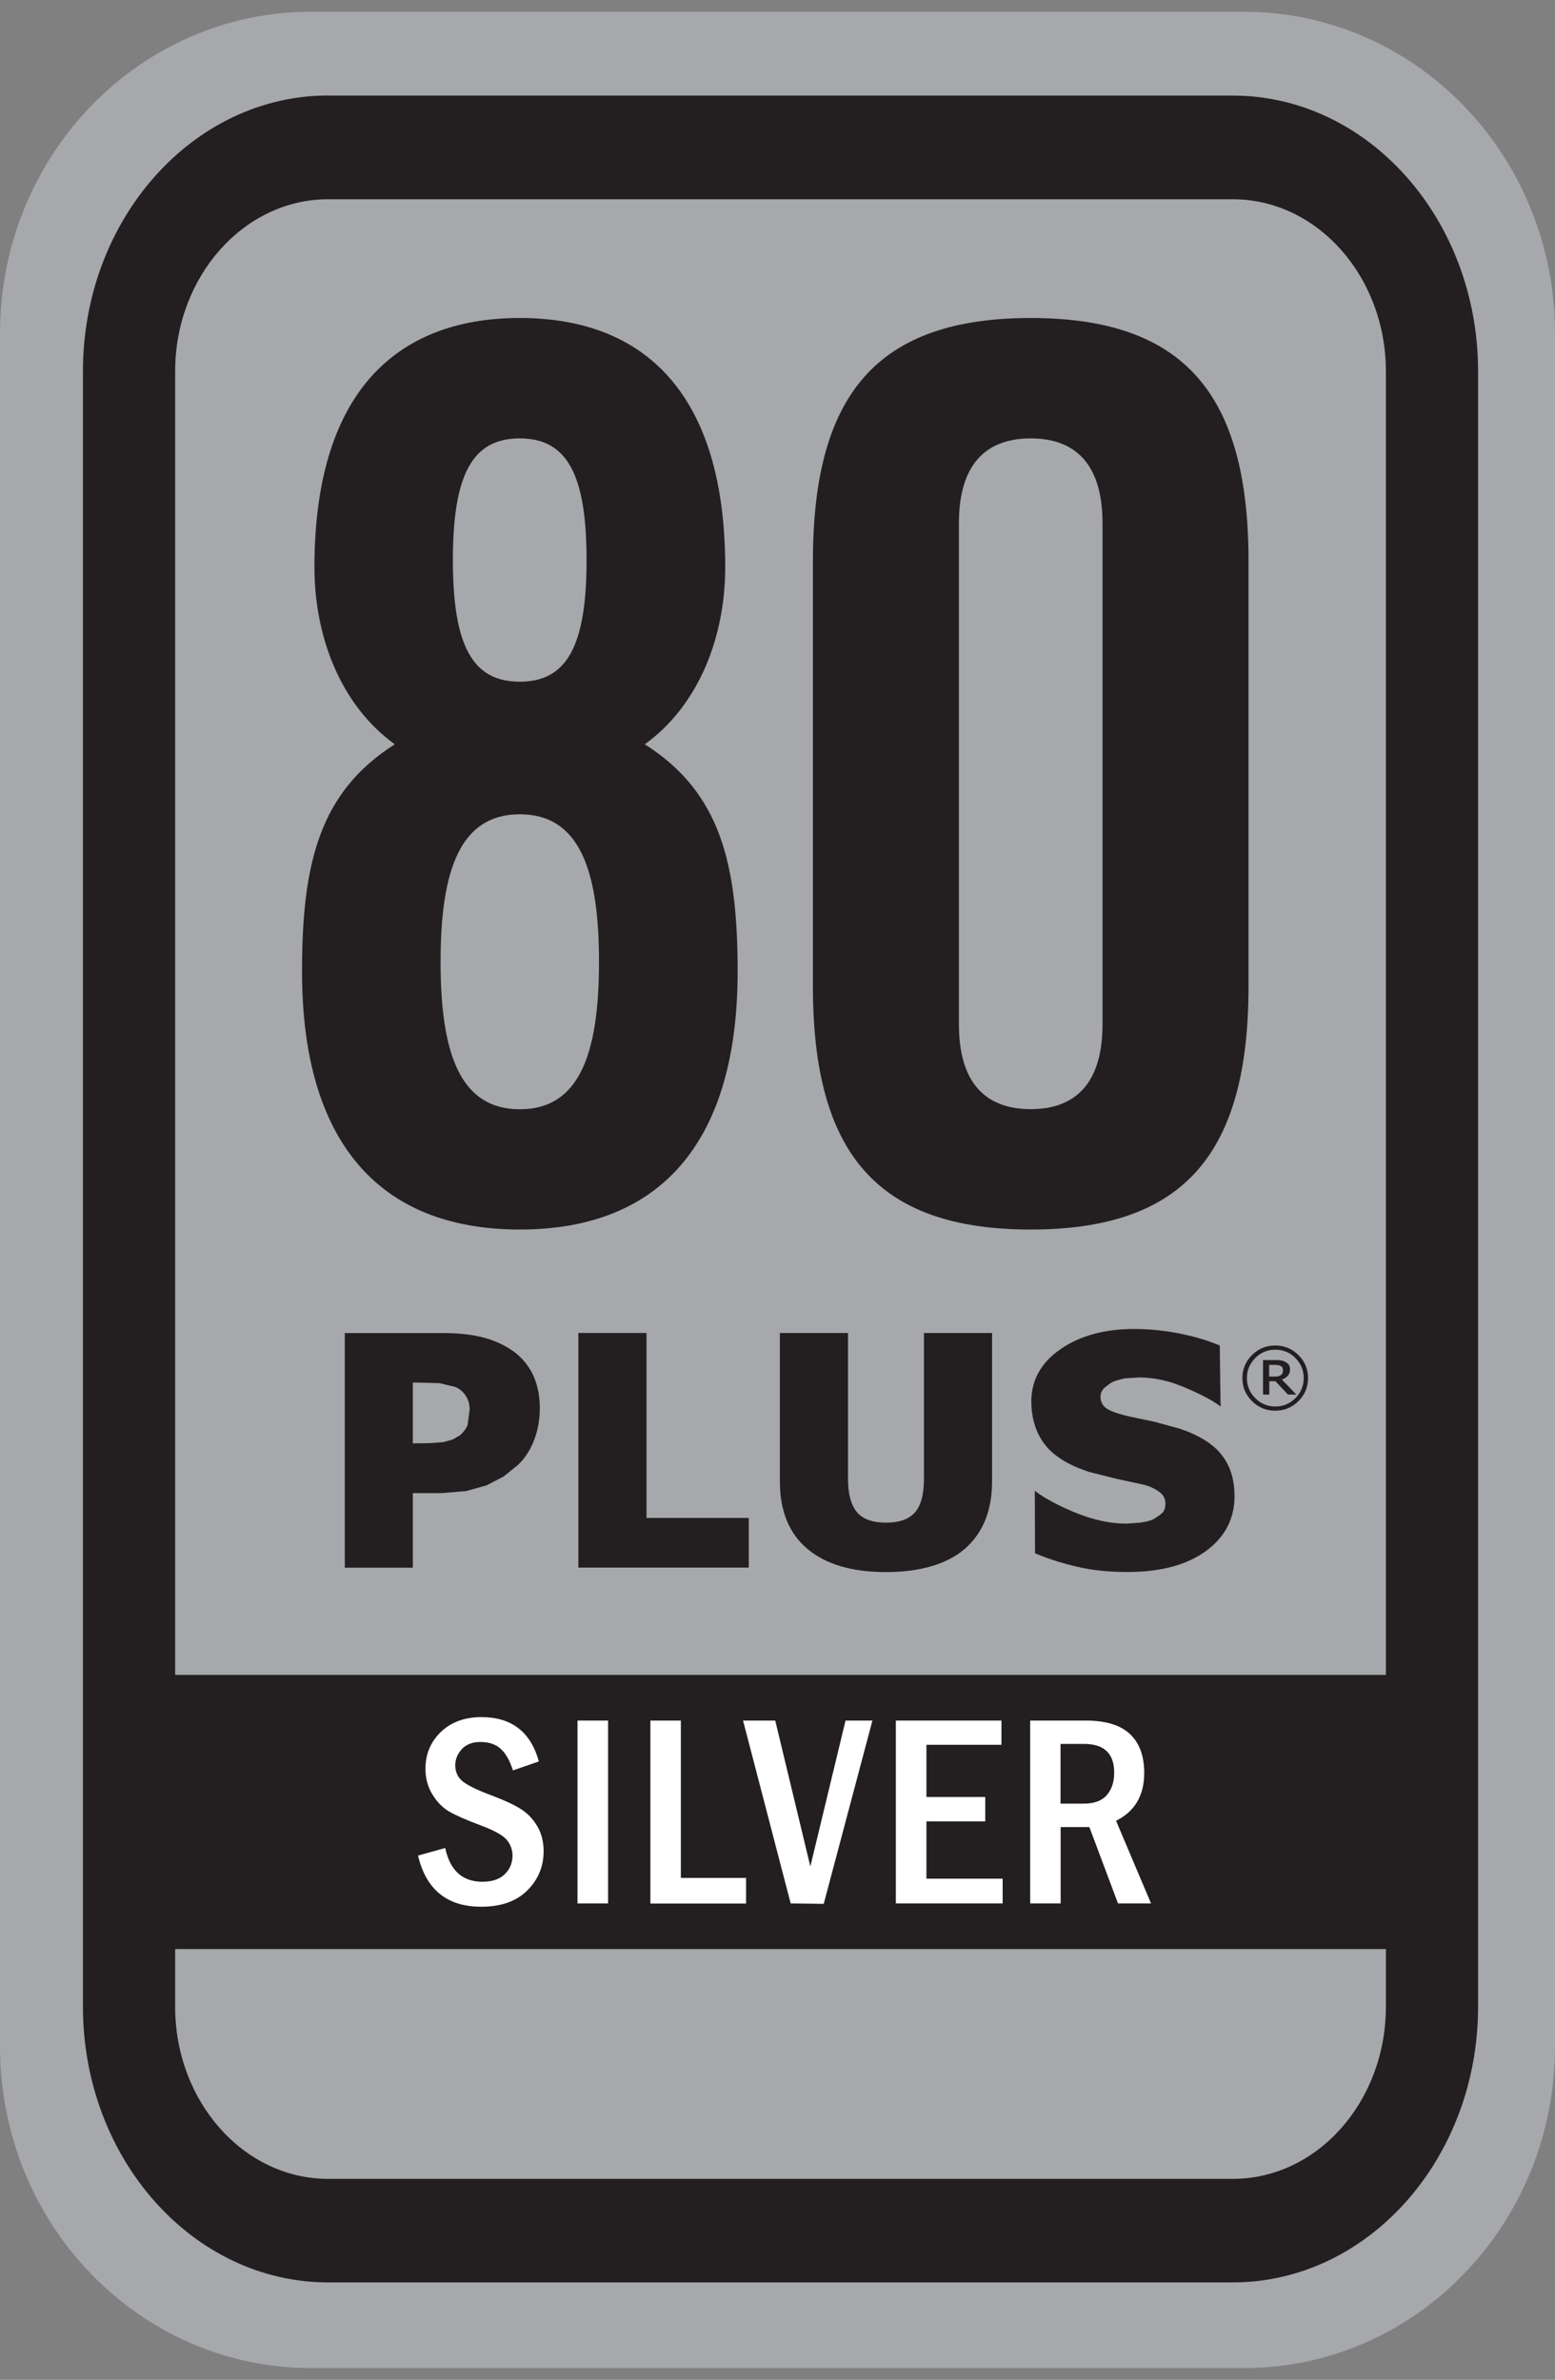 <svg width="66" height="101" viewBox="0 0 66 101" fill="none" xmlns="http://www.w3.org/2000/svg">
<rect x="0" y="0" width="66" height="101" fill="#808080" stroke="none"/>
<g clip-path="url(#clip0_2513_8849)">
<path d="M66 86.853C66 94.391 60.092 100.5 52.8 100.5H13.2C5.908 100.5 0 94.391 0 86.853V14.152C0 6.609 5.908 0.5 13.2 0.5H52.8C60.092 0.5 66 6.609 66 14.152V86.853Z" fill="#A6A8AB"/>
<path d="M22.578 58.258C22.353 57.835 22.032 57.489 21.62 57.235C21.258 57.007 20.841 56.839 20.396 56.734C19.951 56.63 19.42 56.575 18.81 56.575H14.635V66.533H17.522V63.367H18.751L19.786 63.28L20.648 63.039L21.377 62.662L21.977 62.179C22.28 61.893 22.514 61.529 22.674 61.106C22.834 60.683 22.912 60.237 22.912 59.769C22.912 59.191 22.798 58.681 22.578 58.258ZM19.933 59.828L19.846 60.474C19.791 60.619 19.686 60.769 19.53 60.91L19.213 61.092L18.806 61.206L18.256 61.247C18.256 61.247 17.536 61.256 17.522 61.256V58.677H17.747L18.65 58.7L19.314 58.859C19.484 58.922 19.626 59.036 19.75 59.209C19.873 59.382 19.933 59.587 19.933 59.823V59.828Z" fill="#231F20"/>
<path d="M27.44 64.422V56.571H24.548V66.528H31.78V64.422H27.44Z" fill="#231F20"/>
<path d="M39.215 56.575V62.766C39.215 63.426 39.086 63.908 38.825 64.195C38.573 64.477 38.161 64.622 37.601 64.622C37.042 64.622 36.616 64.472 36.373 64.176C36.121 63.876 35.993 63.403 35.993 62.762V56.571H33.101V62.885C33.101 64.131 33.499 65.095 34.283 65.746C35.058 66.392 36.171 66.719 37.601 66.719C39.031 66.719 40.2 66.387 40.956 65.728C41.717 65.064 42.107 64.104 42.107 62.88V56.571H39.215V56.575Z" fill="#231F20"/>
<path d="M51.778 61.652C51.397 61.224 50.824 60.883 50.073 60.633L49.009 60.342L47.996 60.128C47.478 60.014 47.126 59.891 46.951 59.764C46.796 59.646 46.713 59.491 46.709 59.291C46.709 59.159 46.75 59.041 46.841 58.932C46.841 58.932 47.038 58.75 47.199 58.663C47.359 58.577 47.735 58.499 47.735 58.499L48.326 58.459C48.89 58.459 49.454 58.563 49.995 58.768C50.54 58.972 51.388 59.368 51.769 59.664L51.81 59.696L51.801 59.427L51.773 57.103L51.681 57.066C51.186 56.862 50.618 56.703 49.999 56.58C49.376 56.462 48.748 56.402 48.125 56.402C46.873 56.402 45.815 56.694 44.994 57.271C44.151 57.858 43.743 58.636 43.775 59.587C43.798 60.287 44.004 60.883 44.385 61.352C44.765 61.82 45.384 62.193 46.218 62.466L47.373 62.757L48.51 63.003C48.776 63.067 49.009 63.171 49.202 63.312C49.371 63.435 49.459 63.594 49.463 63.79C49.468 63.972 49.426 64.108 49.33 64.213C49.33 64.213 49.11 64.395 48.931 64.486C48.748 64.577 48.381 64.622 48.381 64.622L47.813 64.663C47.24 64.663 46.64 64.554 46.026 64.34C45.411 64.131 44.472 63.694 43.954 63.294L43.922 63.267V63.517L43.931 65.923L44.023 65.96C44.55 66.174 45.123 66.356 45.737 66.496C46.351 66.642 47.071 66.715 47.868 66.715C49.271 66.715 50.398 66.41 51.205 65.81C52.03 65.2 52.433 64.381 52.396 63.376C52.373 62.671 52.167 62.098 51.778 61.661V61.652Z" fill="#231F20"/>
<path d="M16.756 31.588C14.446 29.918 13.346 27.002 13.346 24.077C13.346 16.781 16.711 13.496 22.064 13.496C27.417 13.496 30.781 16.781 30.781 24.077C30.781 26.998 29.681 29.918 27.367 31.588C30.575 33.621 31.308 36.646 31.308 41.236C31.308 48.323 28.155 52.181 22.064 52.181C15.973 52.181 12.819 48.323 12.819 41.236C12.819 36.646 13.553 33.621 16.756 31.588ZM25.424 40.817C25.424 36.91 24.585 34.558 22.064 34.558C19.543 34.558 18.7 36.905 18.7 40.817C18.7 44.73 19.538 47.077 22.064 47.077C24.589 47.077 25.424 44.73 25.424 40.817ZM24.896 23.768C24.896 20.12 24.058 18.605 22.059 18.605C20.061 18.605 19.222 20.12 19.222 23.768C19.222 27.416 20.061 28.931 22.059 28.931C24.058 28.931 24.896 27.421 24.896 23.768Z" fill="#231F20"/>
<path d="M34.503 23.818C34.503 16.726 37.235 13.496 43.748 13.496C50.26 13.496 52.992 16.726 52.992 23.818V41.859C52.992 48.951 50.26 52.181 43.748 52.181C37.235 52.181 34.503 48.951 34.503 41.859V23.818ZM46.795 22.203C46.795 19.756 45.691 18.605 43.748 18.605C41.804 18.605 40.7 19.756 40.7 22.203V43.474C40.7 45.926 41.804 47.072 43.748 47.072C45.691 47.072 46.795 45.921 46.795 43.474V22.203Z" fill="#231F20"/>
<path d="M13.928 4.053C8.19 4.053 3.52 9.307 3.52 15.757V85.161C3.52 91.616 8.19 96.865 13.928 96.865H52.323C58.066 96.865 62.736 91.616 62.736 85.161V15.762C62.736 9.307 58.066 4.057 52.323 4.057H13.928V4.053ZM7.434 85.165V15.762C7.434 11.736 10.349 8.456 13.928 8.456H52.323C55.907 8.456 58.822 11.736 58.822 15.762V85.165C58.822 89.196 55.907 92.471 52.323 92.471H13.928C10.349 92.471 7.434 89.196 7.434 85.165Z" fill="#231F20"/>
<path d="M55.518 58.486C55.518 58.868 55.381 59.195 55.11 59.464C54.84 59.732 54.51 59.869 54.125 59.869C53.74 59.869 53.41 59.732 53.139 59.464C52.869 59.195 52.731 58.868 52.731 58.486C52.731 58.104 52.869 57.776 53.139 57.508C53.41 57.239 53.74 57.103 54.125 57.103C54.51 57.103 54.84 57.239 55.11 57.508C55.381 57.776 55.518 58.104 55.518 58.486ZM55.335 58.486C55.335 58.154 55.216 57.872 54.982 57.635C54.748 57.398 54.459 57.28 54.129 57.28C53.799 57.28 53.511 57.398 53.277 57.635C53.043 57.872 52.924 58.154 52.924 58.486C52.924 58.818 53.043 59.1 53.277 59.336C53.511 59.573 53.795 59.691 54.129 59.691C54.464 59.691 54.748 59.573 54.982 59.336C55.216 59.1 55.335 58.818 55.335 58.486ZM55.023 59.186H54.666L54.134 58.618H53.873V59.186H53.607V57.721H54.111C54.212 57.721 54.294 57.721 54.363 57.735C54.427 57.744 54.491 57.762 54.556 57.799C54.624 57.835 54.675 57.881 54.707 57.931C54.739 57.981 54.753 58.049 54.753 58.126C54.753 58.231 54.721 58.317 54.661 58.386C54.601 58.454 54.519 58.508 54.409 58.549L55.028 59.191L55.023 59.186ZM54.455 58.145C54.455 58.108 54.446 58.072 54.432 58.044C54.418 58.013 54.391 57.99 54.354 57.972C54.322 57.953 54.285 57.94 54.248 57.935C54.212 57.931 54.161 57.926 54.106 57.926H53.868V58.422H54.074C54.143 58.422 54.198 58.417 54.248 58.408C54.299 58.399 54.336 58.381 54.368 58.358C54.4 58.331 54.423 58.304 54.436 58.272C54.45 58.24 54.455 58.199 54.455 58.154V58.145Z" fill="#231F20"/>
<path d="M59.468 71.082H7.095V82.718H59.468V71.082Z" fill="#231F20"/>
<path d="M22.875 74.753L21.771 75.135C21.643 74.725 21.468 74.421 21.258 74.225C21.047 74.029 20.758 73.929 20.391 73.929C20.052 73.929 19.791 74.029 19.603 74.23C19.42 74.43 19.323 74.657 19.323 74.916C19.323 75.203 19.429 75.43 19.635 75.599C19.841 75.767 20.258 75.972 20.882 76.204C21.413 76.404 21.821 76.595 22.11 76.777C22.399 76.959 22.628 77.205 22.807 77.509C22.985 77.814 23.073 78.169 23.073 78.569C23.073 79.22 22.839 79.775 22.376 80.234C21.913 80.694 21.262 80.921 20.423 80.921C18.98 80.921 18.086 80.198 17.742 78.751L18.897 78.428C19.099 79.384 19.626 79.861 20.478 79.861C20.895 79.861 21.212 79.752 21.427 79.538C21.643 79.325 21.753 79.061 21.753 78.747C21.753 78.515 21.679 78.301 21.528 78.105C21.377 77.91 21.01 77.696 20.414 77.473C19.786 77.237 19.337 77.041 19.058 76.877C18.783 76.713 18.544 76.472 18.352 76.154C18.155 75.835 18.058 75.472 18.058 75.067C18.058 74.448 18.274 73.929 18.709 73.506C19.145 73.088 19.718 72.874 20.437 72.874C21.707 72.874 22.523 73.497 22.871 74.753H22.875Z" fill="white"/>
<path d="M24.512 73.02H25.809V80.78H24.512V73.02Z" fill="white"/>
<path d="M27.601 73.02H28.898V79.698H31.666V80.785H27.605V73.024L27.601 73.02Z" fill="white"/>
<path d="M31.543 73.02H32.904L34.394 79.211L35.888 73.02H37.029L34.962 80.799L33.559 80.78L31.538 73.02H31.543Z" fill="white"/>
<path d="M38.028 73.02H42.506V74.048H39.321V76.263H41.818V77.3H39.321V79.73H42.556V80.78H38.023V73.02H38.028Z" fill="white"/>
<path d="M43.721 73.02H46.077C46.929 73.02 47.557 73.211 47.96 73.593C48.364 73.975 48.565 74.525 48.565 75.244C48.565 76.2 48.166 76.877 47.369 77.273L48.854 80.78H47.452L46.237 77.541H45.018V80.78H43.725V73.02H43.721ZM45.013 74.016V76.545H46.003C46.448 76.545 46.773 76.422 46.98 76.181C47.186 75.94 47.291 75.622 47.291 75.231C47.291 74.421 46.865 74.011 46.012 74.011H45.009L45.013 74.016Z" fill="white"/>
</g>
<defs>
<clipPath id="clip0_2513_8849">
<rect width="66" height="100" fill="white" transform="translate(0 0.5)"/>
</clipPath>
</defs>
</svg>
